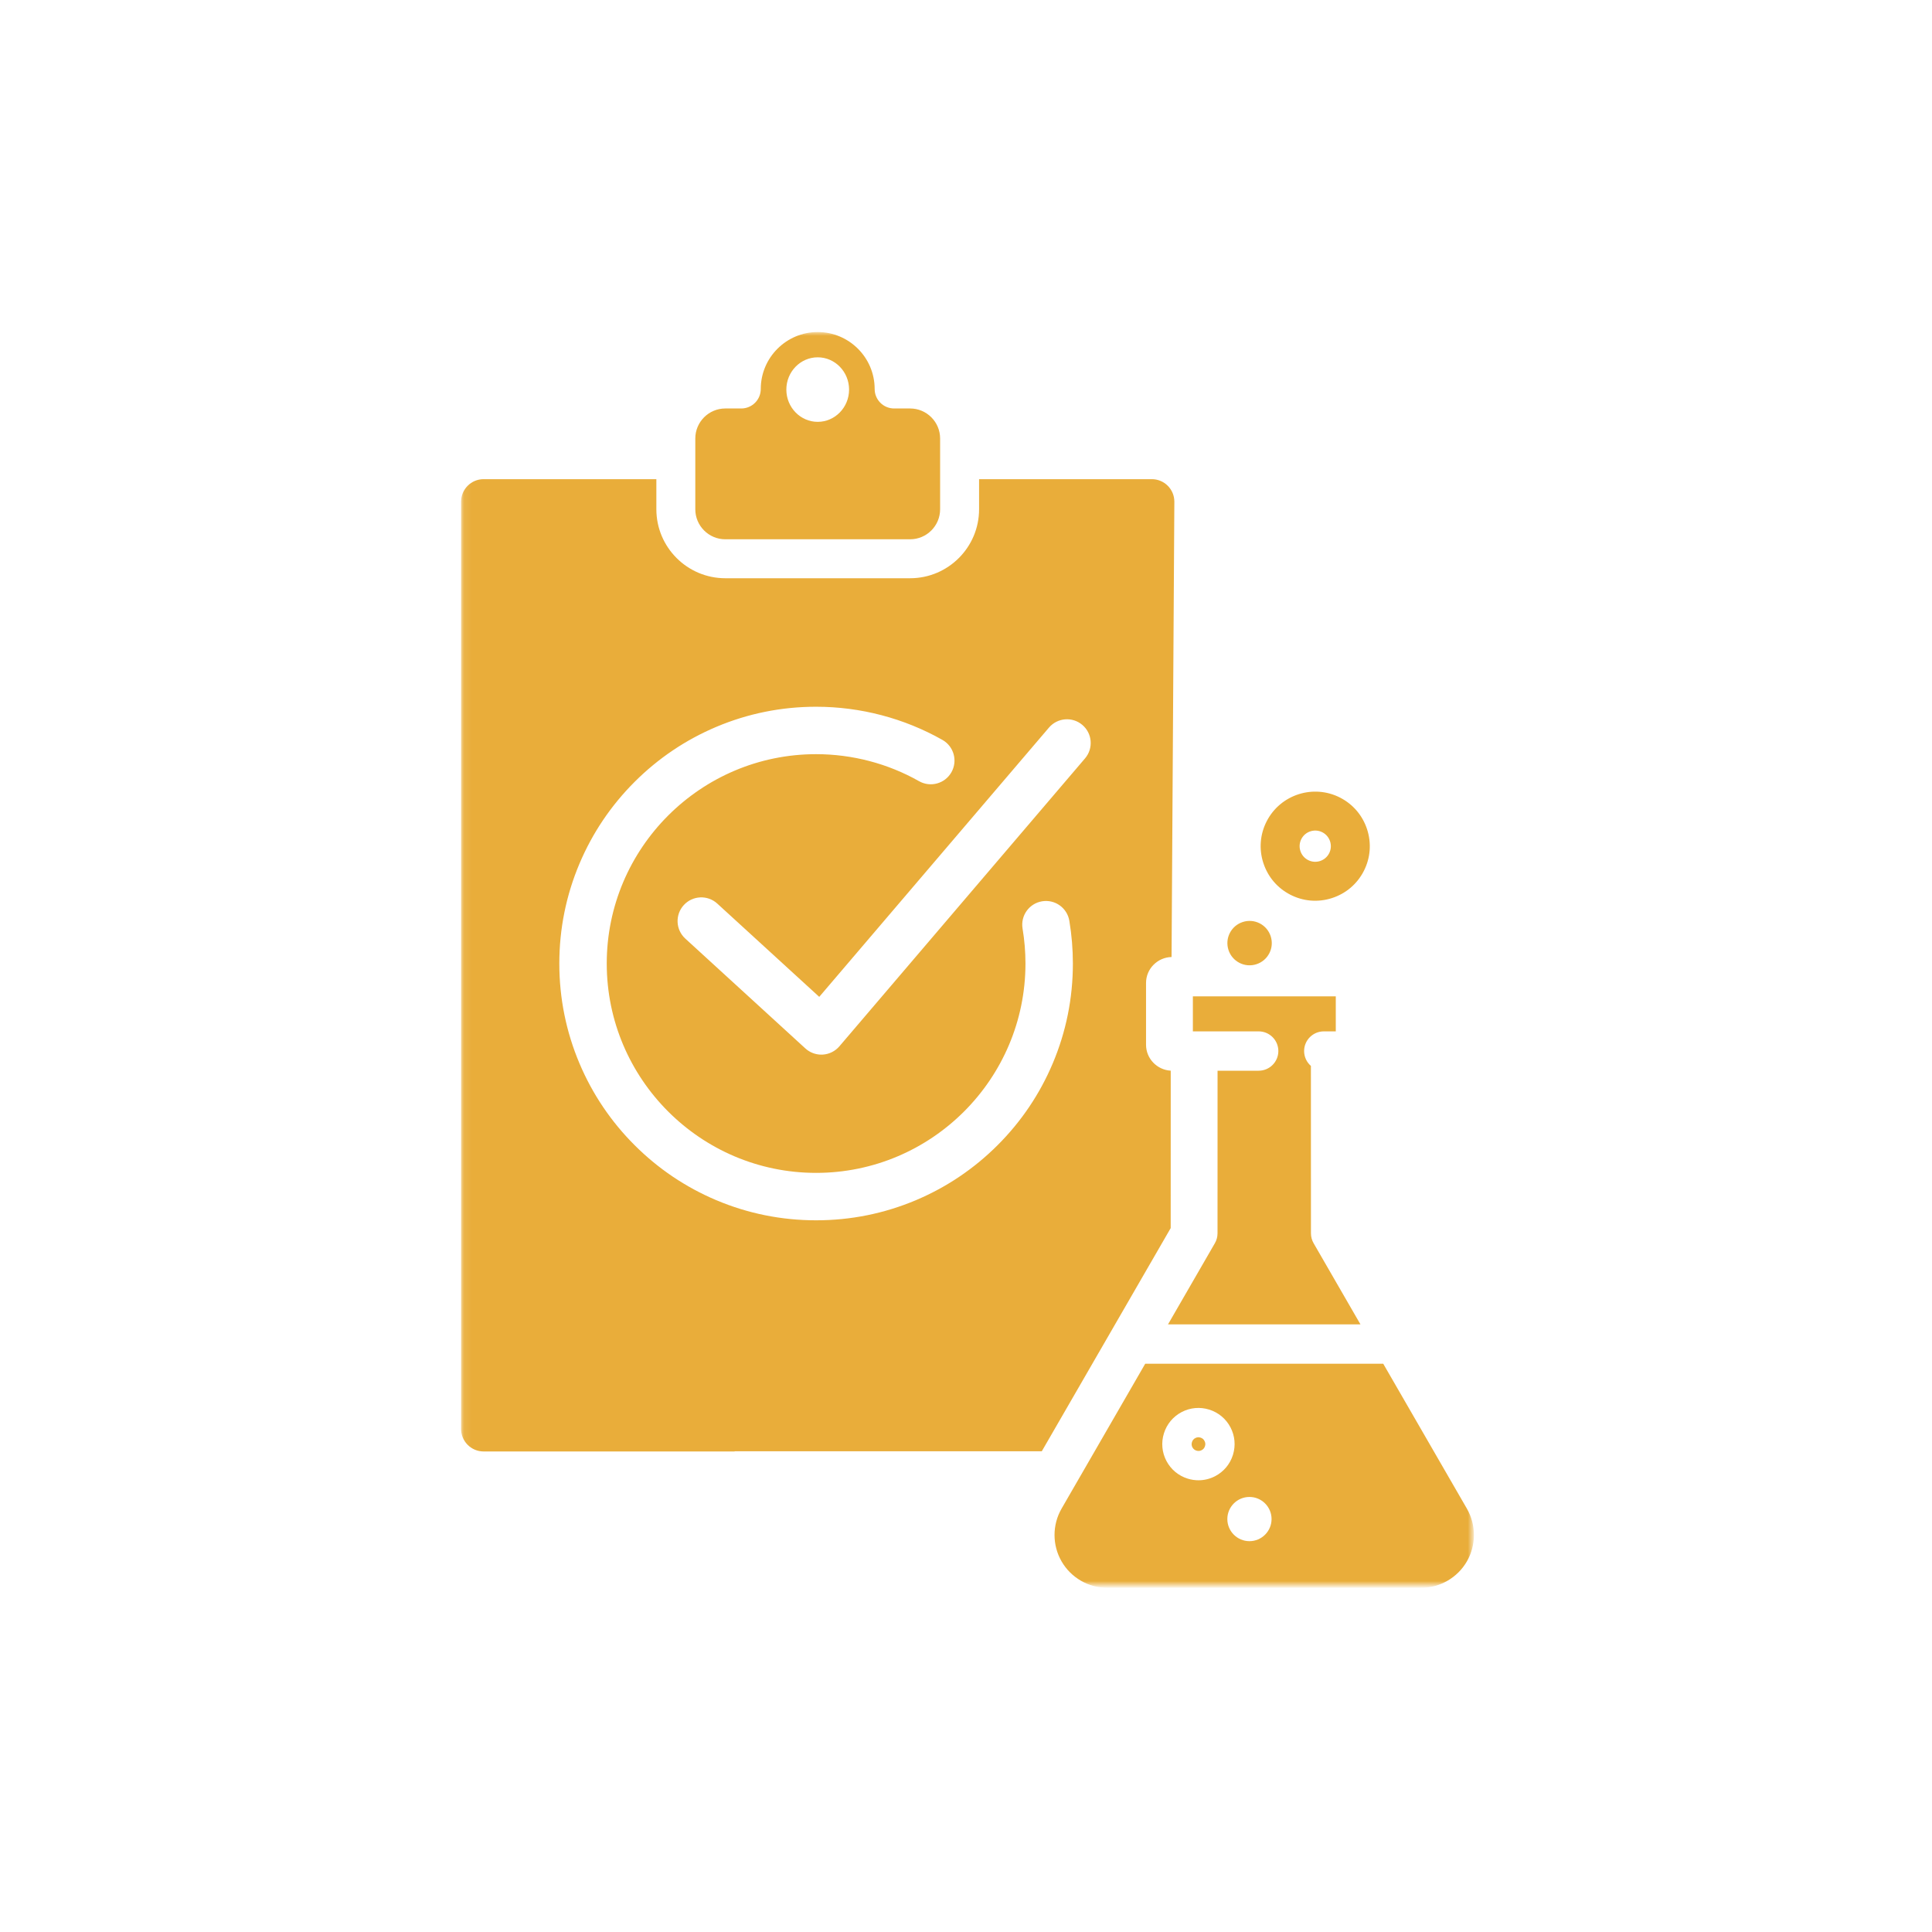 <svg xmlns="http://www.w3.org/2000/svg" fill="none" viewBox="0 0 256 256" height="256" width="256">
<rect fill="white" height="256" width="256"></rect>
<mask height="166" width="135" y="44" x="61" maskUnits="userSpaceOnUse" style="mask-type:luminance" id="mask0_2_102">
<path fill="white" d="M61.078 44H195.155V210H61.078V44Z" clip-rule="evenodd" fill-rule="evenodd"></path>
</mask>
<g mask="url(#mask0_2_102)">
<path fill="#E9AD3A" d="M167.41 114.379C168.006 116.195 169.267 117.675 170.965 118.549C172.679 119.432 174.637 119.595 176.477 119.005C178.318 118.416 179.818 117.147 180.701 115.433C181.594 113.701 181.75 111.724 181.14 109.868C180.544 108.052 179.281 106.57 177.585 105.696C174.041 103.871 169.673 105.269 167.847 108.813C166.964 110.527 166.802 112.485 167.391 114.326C167.398 114.343 167.404 114.361 167.41 114.379ZM172.436 111.175C172.688 110.685 173.117 110.321 173.645 110.153C174.172 109.984 174.732 110.03 175.223 110.283C175.709 110.533 176.07 110.959 176.241 111.481C176.243 111.485 176.244 111.488 176.245 111.492C176.414 112.02 176.368 112.58 176.115 113.07C175.862 113.561 175.433 113.924 174.906 114.093C174.378 114.261 173.818 114.215 173.328 113.962C172.843 113.713 172.482 113.289 172.311 112.768L172.306 112.753C172.137 112.226 172.183 111.665 172.436 111.175Z"></path>
<path fill="#E9AD3A" d="M162.783 125.885C163.026 126.623 163.539 127.226 164.23 127.582C164.927 127.941 165.724 128.007 166.473 127.767C167.222 127.527 167.832 127.011 168.191 126.314C168.551 125.617 168.617 124.82 168.377 124.072L168.37 124.049C168.127 123.31 167.613 122.707 166.924 122.352C166.226 121.992 165.43 121.927 164.681 122.167C163.932 122.407 163.322 122.923 162.962 123.62C162.603 124.318 162.537 125.114 162.776 125.863C162.778 125.871 162.781 125.878 162.783 125.885Z"></path>
<path fill="#E9AD3A" d="M169.388 139.269C169.388 140.706 168.219 141.875 166.781 141.875H161.333L161.328 163.425C161.328 163.882 161.207 164.333 160.979 164.728L154.768 175.487H180.268L174.057 164.728C173.828 164.333 173.708 163.882 173.708 163.425L173.702 141.238C173.134 140.746 172.802 140.03 172.802 139.268C172.802 137.831 173.971 136.662 175.408 136.662H176.998V132.018H158.062V136.662H166.782C168.219 136.663 169.388 137.832 169.388 139.269Z"></path>
<path fill="#E9AD3A" d="M96.108 71.458H120.594C122.787 71.458 124.57 69.675 124.57 67.482V58.102C124.57 55.909 122.787 54.125 120.594 54.125H118.477C117.052 54.125 115.897 52.97 115.897 51.545C115.897 47.384 112.512 43.998 108.351 43.998C104.19 43.998 100.805 47.383 100.805 51.545C100.805 52.97 99.649 54.125 98.224 54.125H96.108C93.915 54.125 92.131 55.909 92.131 58.102V67.482C92.131 69.675 93.915 71.458 96.108 71.458ZM108.351 47.346C110.643 47.346 112.507 49.264 112.507 51.621C112.507 53.979 110.642 55.897 108.351 55.897C106.059 55.897 104.195 53.979 104.195 51.621C104.195 49.264 106.059 47.346 108.351 47.346Z"></path>
<path fill="#E9AD3A" d="M155.128 141.87C153.307 141.767 151.856 140.266 151.856 138.436V130.245C151.856 128.379 153.365 126.856 155.238 126.809L155.608 66.474C155.608 64.83 154.271 63.492 152.626 63.492H129.733V67.482C129.733 72.52 125.633 76.62 120.595 76.62H96.109C91.07 76.62 86.971 72.52 86.971 67.482V63.492H64.078C62.434 63.492 61.096 64.829 61.096 66.474V189.344C61.096 190.988 62.433 192.326 64.078 192.326H97.345V192.303H138.041L155.123 162.728L155.128 141.87ZM139.489 140.917C137.775 144.969 135.322 148.607 132.198 151.731C129.074 154.855 125.436 157.308 121.383 159.022C117.186 160.797 112.73 161.697 108.138 161.697C103.546 161.697 99.09 160.797 94.893 159.022C90.841 157.308 87.203 154.855 84.079 151.731C80.955 148.607 78.502 144.969 76.788 140.917C75.013 136.72 74.113 132.263 74.113 127.672C74.113 123.08 75.013 118.624 76.788 114.427C78.502 110.375 80.955 106.737 84.079 103.613C87.203 100.489 90.841 98.036 94.893 96.322C99.09 94.547 103.546 93.647 108.138 93.647C114.01 93.647 119.8 95.168 124.881 98.045C126.391 98.9 126.922 100.817 126.068 102.328C125.213 103.838 123.295 104.369 121.785 103.514C117.646 101.17 112.927 99.931 108.138 99.931C92.841 99.931 80.397 112.376 80.397 127.672C80.397 142.969 92.842 155.413 108.138 155.413C123.435 155.413 135.879 142.968 135.879 127.672C135.879 126.119 135.75 124.562 135.495 123.045C135.208 121.334 136.363 119.714 138.074 119.427C139.785 119.139 141.405 120.294 141.692 122.005C142.005 123.865 142.162 125.771 142.162 127.671C142.164 132.263 141.263 136.72 139.489 140.917ZM143.773 100.489L111.223 138.642C110.67 139.29 109.877 139.686 109.027 139.739C108.962 139.743 108.897 139.745 108.833 139.745C108.05 139.745 107.293 139.452 106.712 138.921L90.803 124.367C89.523 123.195 89.434 121.208 90.606 119.928C91.777 118.647 93.764 118.559 95.045 119.731L108.554 132.089L138.992 96.411C140.119 95.091 142.102 94.933 143.422 96.06C144.742 97.186 144.899 99.169 143.773 100.489Z"></path>
<path fill="#E9AD3A" d="M159.072 190.491C158.972 190.46 158.878 190.444 158.786 190.444C158.65 190.444 158.519 190.479 158.383 190.551C158.162 190.666 158.014 190.847 157.94 191.091C157.867 191.329 157.886 191.56 157.999 191.774C158.113 191.991 158.292 192.139 158.532 192.215C158.772 192.29 159.004 192.27 159.22 192.158C159.45 192.038 159.586 191.874 159.665 191.625L159.673 191.596C159.743 191.375 159.72 191.158 159.604 190.936C159.485 190.706 159.32 190.569 159.072 190.491Z"></path>
<path fill="#E9AD3A" d="M194.368 199.897L183.285 180.699H151.749L142.065 197.473L140.666 199.897C139.419 202.055 139.419 204.737 140.666 206.896C141.912 209.055 144.234 210.396 146.727 210.396H188.307C190.8 210.396 193.122 209.054 194.369 206.896C195.614 204.737 195.614 202.055 194.368 199.897ZM161.019 195.598C160.325 195.961 159.57 196.145 158.808 196.145C158.325 196.145 157.841 196.071 157.366 195.923C156.144 195.54 155.144 194.704 154.552 193.572C153.96 192.439 153.845 191.142 154.228 189.919C154.611 188.697 155.446 187.698 156.578 187.105C157.711 186.513 159.008 186.398 160.231 186.781C161.453 187.164 162.453 187.999 163.045 189.132C163.631 190.252 163.75 191.537 163.38 192.748C163.377 192.76 163.372 192.775 163.367 192.79C162.986 194.007 162.151 195.006 161.019 195.598ZM165.559 204.213C163.944 204.213 162.629 202.899 162.629 201.283C162.629 199.668 163.944 198.354 165.559 198.354C167.174 198.354 168.489 199.668 168.489 201.283C168.488 202.899 167.174 204.213 165.559 204.213Z"></path>
</g>
</svg>
